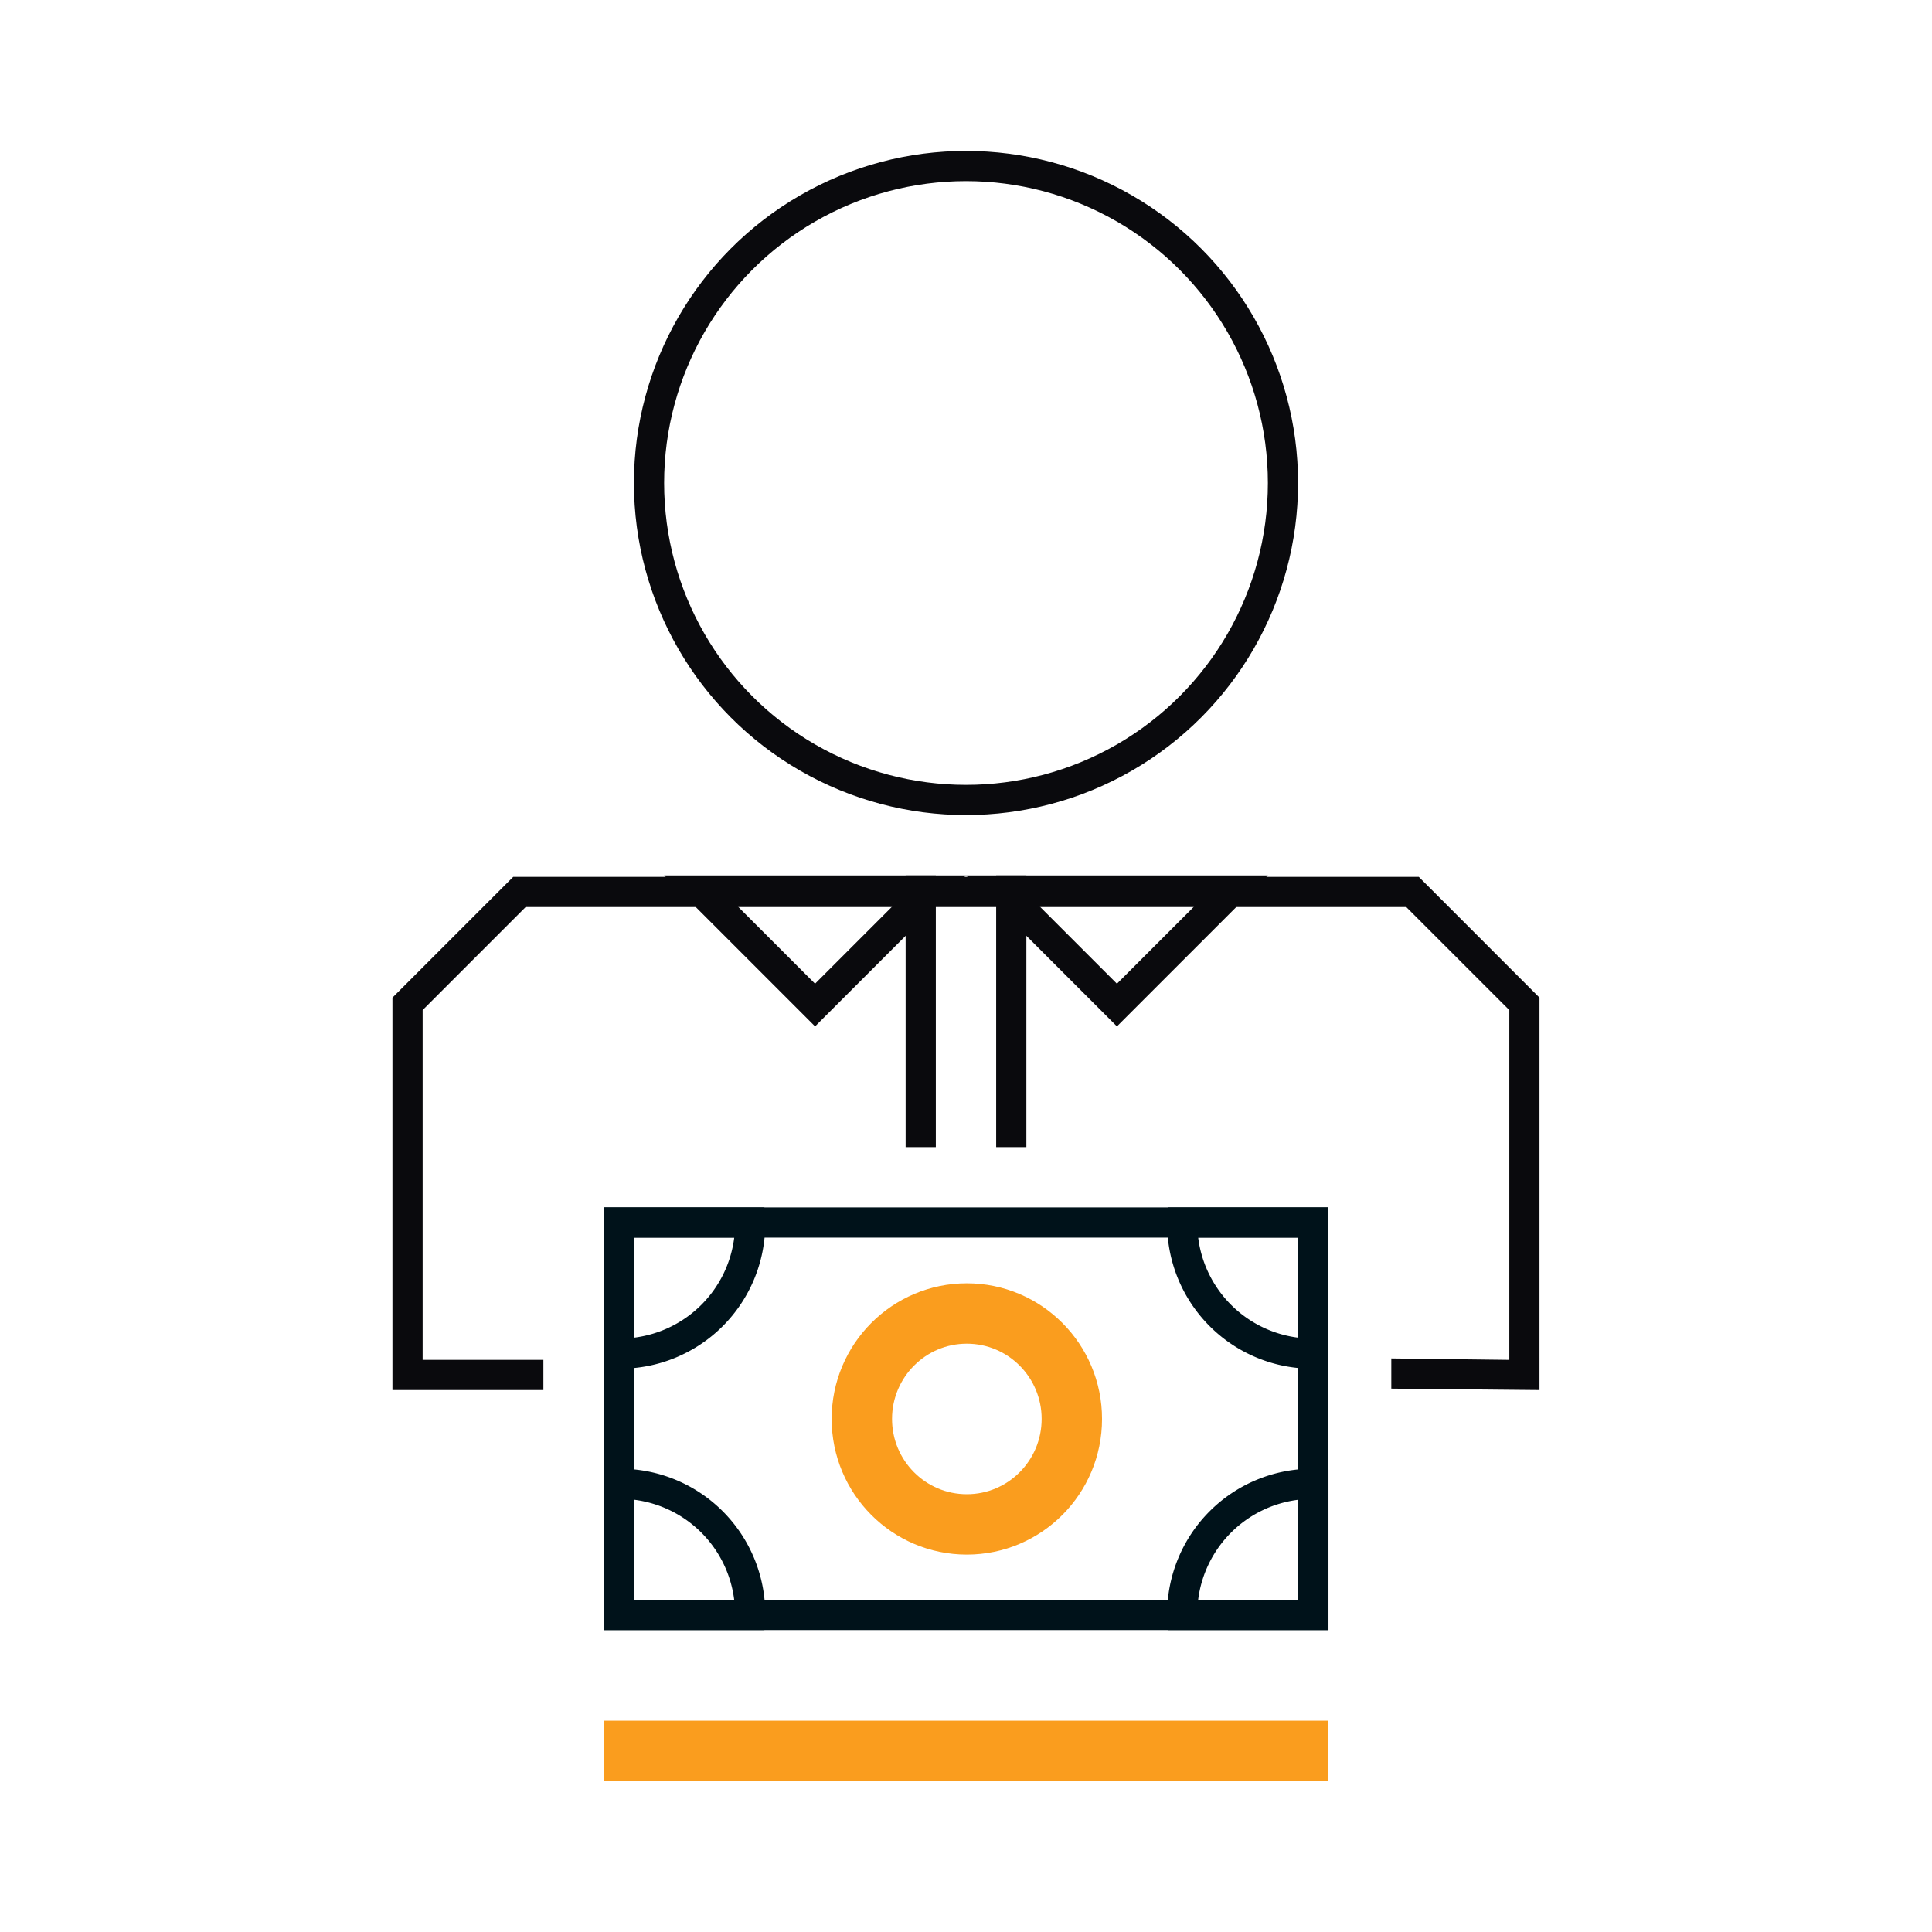 <svg xmlns="http://www.w3.org/2000/svg" viewBox="0 0 110 110"><defs><clipPath id="a"><path d="M0 0h110v110H0z" data-name="Rectangle 3818"/></clipPath></defs><g clip-path="url(#a)" data-name="rmb-investors"><path fill="none" d="M0 0h110v110H0z" data-name="Rectangle 3816"/><g fill="none" stroke="#0a0a0d" stroke-width="1.719" data-name="Ellipse 1" transform="translate(36.094 8.594)"><circle cx="18.906" cy="18.906" r="18.906" stroke="none"/><circle cx="18.906" cy="18.906" r="18.047"/></g><path fill="#0a0a0d" d="M80.781 49.926H29.219l-6.875 6.875v22.344h8.594v-1.719h-6.875V57.51l5.865-5.865h50.139l5.867 5.865v19.916l-6.719-.082v1.719l8.437.082V56.801z" data-name="Path 6202"/><g data-name="Group 23473"><g data-name="Group 23472"><g data-name="Group 23466"><path fill="none" d="M34.386 77.877v-9.133h9.133a8.338 8.338 0 0 1 .05.918 8.266 8.266 0 0 1-8.267 8.267 8.389 8.389 0 0 1-.916-.052z" data-name="Path 6203"/><path fill="#00121a" d="M36.105 76.161a6.561 6.561 0 0 0 5.7-5.7h-5.7v5.7m-.8 1.767a8.387 8.387 0 0 1-.919-.05v-9.134h9.134a8.337 8.337 0 0 1 .05.918 8.266 8.266 0 0 1-8.265 8.266z" data-name="Path 6204"/></g><g data-name="Group 23467"><path fill="none" d="M34.386 68.744h41.25v24.063h-41.25z" data-name="Path 6205"/><path fill="#00121a" d="M36.105 70.463v20.625h37.812V70.463H36.105m-1.719-1.719h41.25v24.063h-41.25z" data-name="Path 6206"/></g><g data-name="Group 23468"><path fill="none" d="M43.52 92.807h-9.134v-9.133a8.338 8.338 0 0 1 .918-.05 8.266 8.266 0 0 1 8.267 8.267 8.389 8.389 0 0 1-.052.916z" data-name="Path 6207"/><path fill="#00121a" d="M41.803 91.088a6.561 6.561 0 0 0-5.7-5.7v5.7h5.7m1.767.8a8.387 8.387 0 0 1-.05.92h-9.134v-9.135a8.341 8.341 0 0 1 .918-.05 8.266 8.266 0 0 1 8.266 8.265z" data-name="Path 6208"/></g><g data-name="Group 23469"><path fill="none" d="M75.636 83.674v9.133h-9.133a8.338 8.338 0 0 1-.05-.918 8.266 8.266 0 0 1 8.267-8.267 8.389 8.389 0 0 1 .916.052z" data-name="Path 6209"/><path fill="#00121a" d="M73.917 85.39a6.561 6.561 0 0 0-5.7 5.7h5.7v-5.7m.8-1.767a8.387 8.387 0 0 1 .92.05v9.134h-9.135a8.337 8.337 0 0 1-.05-.918 8.266 8.266 0 0 1 8.265-8.266z" data-name="Path 6210"/></g><g data-name="Group 23470"><path fill="none" d="M66.503 68.744h9.133v9.133a8.338 8.338 0 0 1-.918.05 8.266 8.266 0 0 1-8.267-8.267 8.389 8.389 0 0 1 .052-.916z" data-name="Path 6211"/><path fill="#00121a" d="M68.22 70.463a6.561 6.561 0 0 0 5.7 5.7v-5.7h-5.7m-1.768-.8a8.387 8.387 0 0 1 .05-.919h9.134v9.134a8.341 8.341 0 0 1-.918.05 8.266 8.266 0 0 1-8.266-8.265z" data-name="Path 6212"/></g><g data-name="Group 23471"><ellipse cx="5.978" cy="6.004" fill="none" stroke="#fa9d1e" stroke-width="3.438" data-name="Ellipse 2" rx="5.978" ry="6.004" transform="translate(49.07 74.785)"/></g></g></g><path fill="#fa9d1e" d="M34.375 97.969h41.25v3.438h-41.25z" data-name="Rectangle 3817"/><path fill="#0a0a0d" d="M50.851 51.563l-4.445 4.445-4.445-4.445zm4.15-1.719H37.813l8.594 8.594z" data-name="Path 6213"/><path fill="#0a0a0d" d="M68.038 51.563l-4.445 4.445-4.445-4.445zm4.15-1.719H55l8.594 8.594z" data-name="Path 6214"/><path fill="none" stroke="#0a0a0d" stroke-width="1.719" d="M52.422 49.844v15.469" data-name="Line 14442"/><path fill="none" stroke="#0a0a0d" stroke-width="1.719" d="M57.578 49.844v15.469" data-name="Line 14443"/></g></svg>